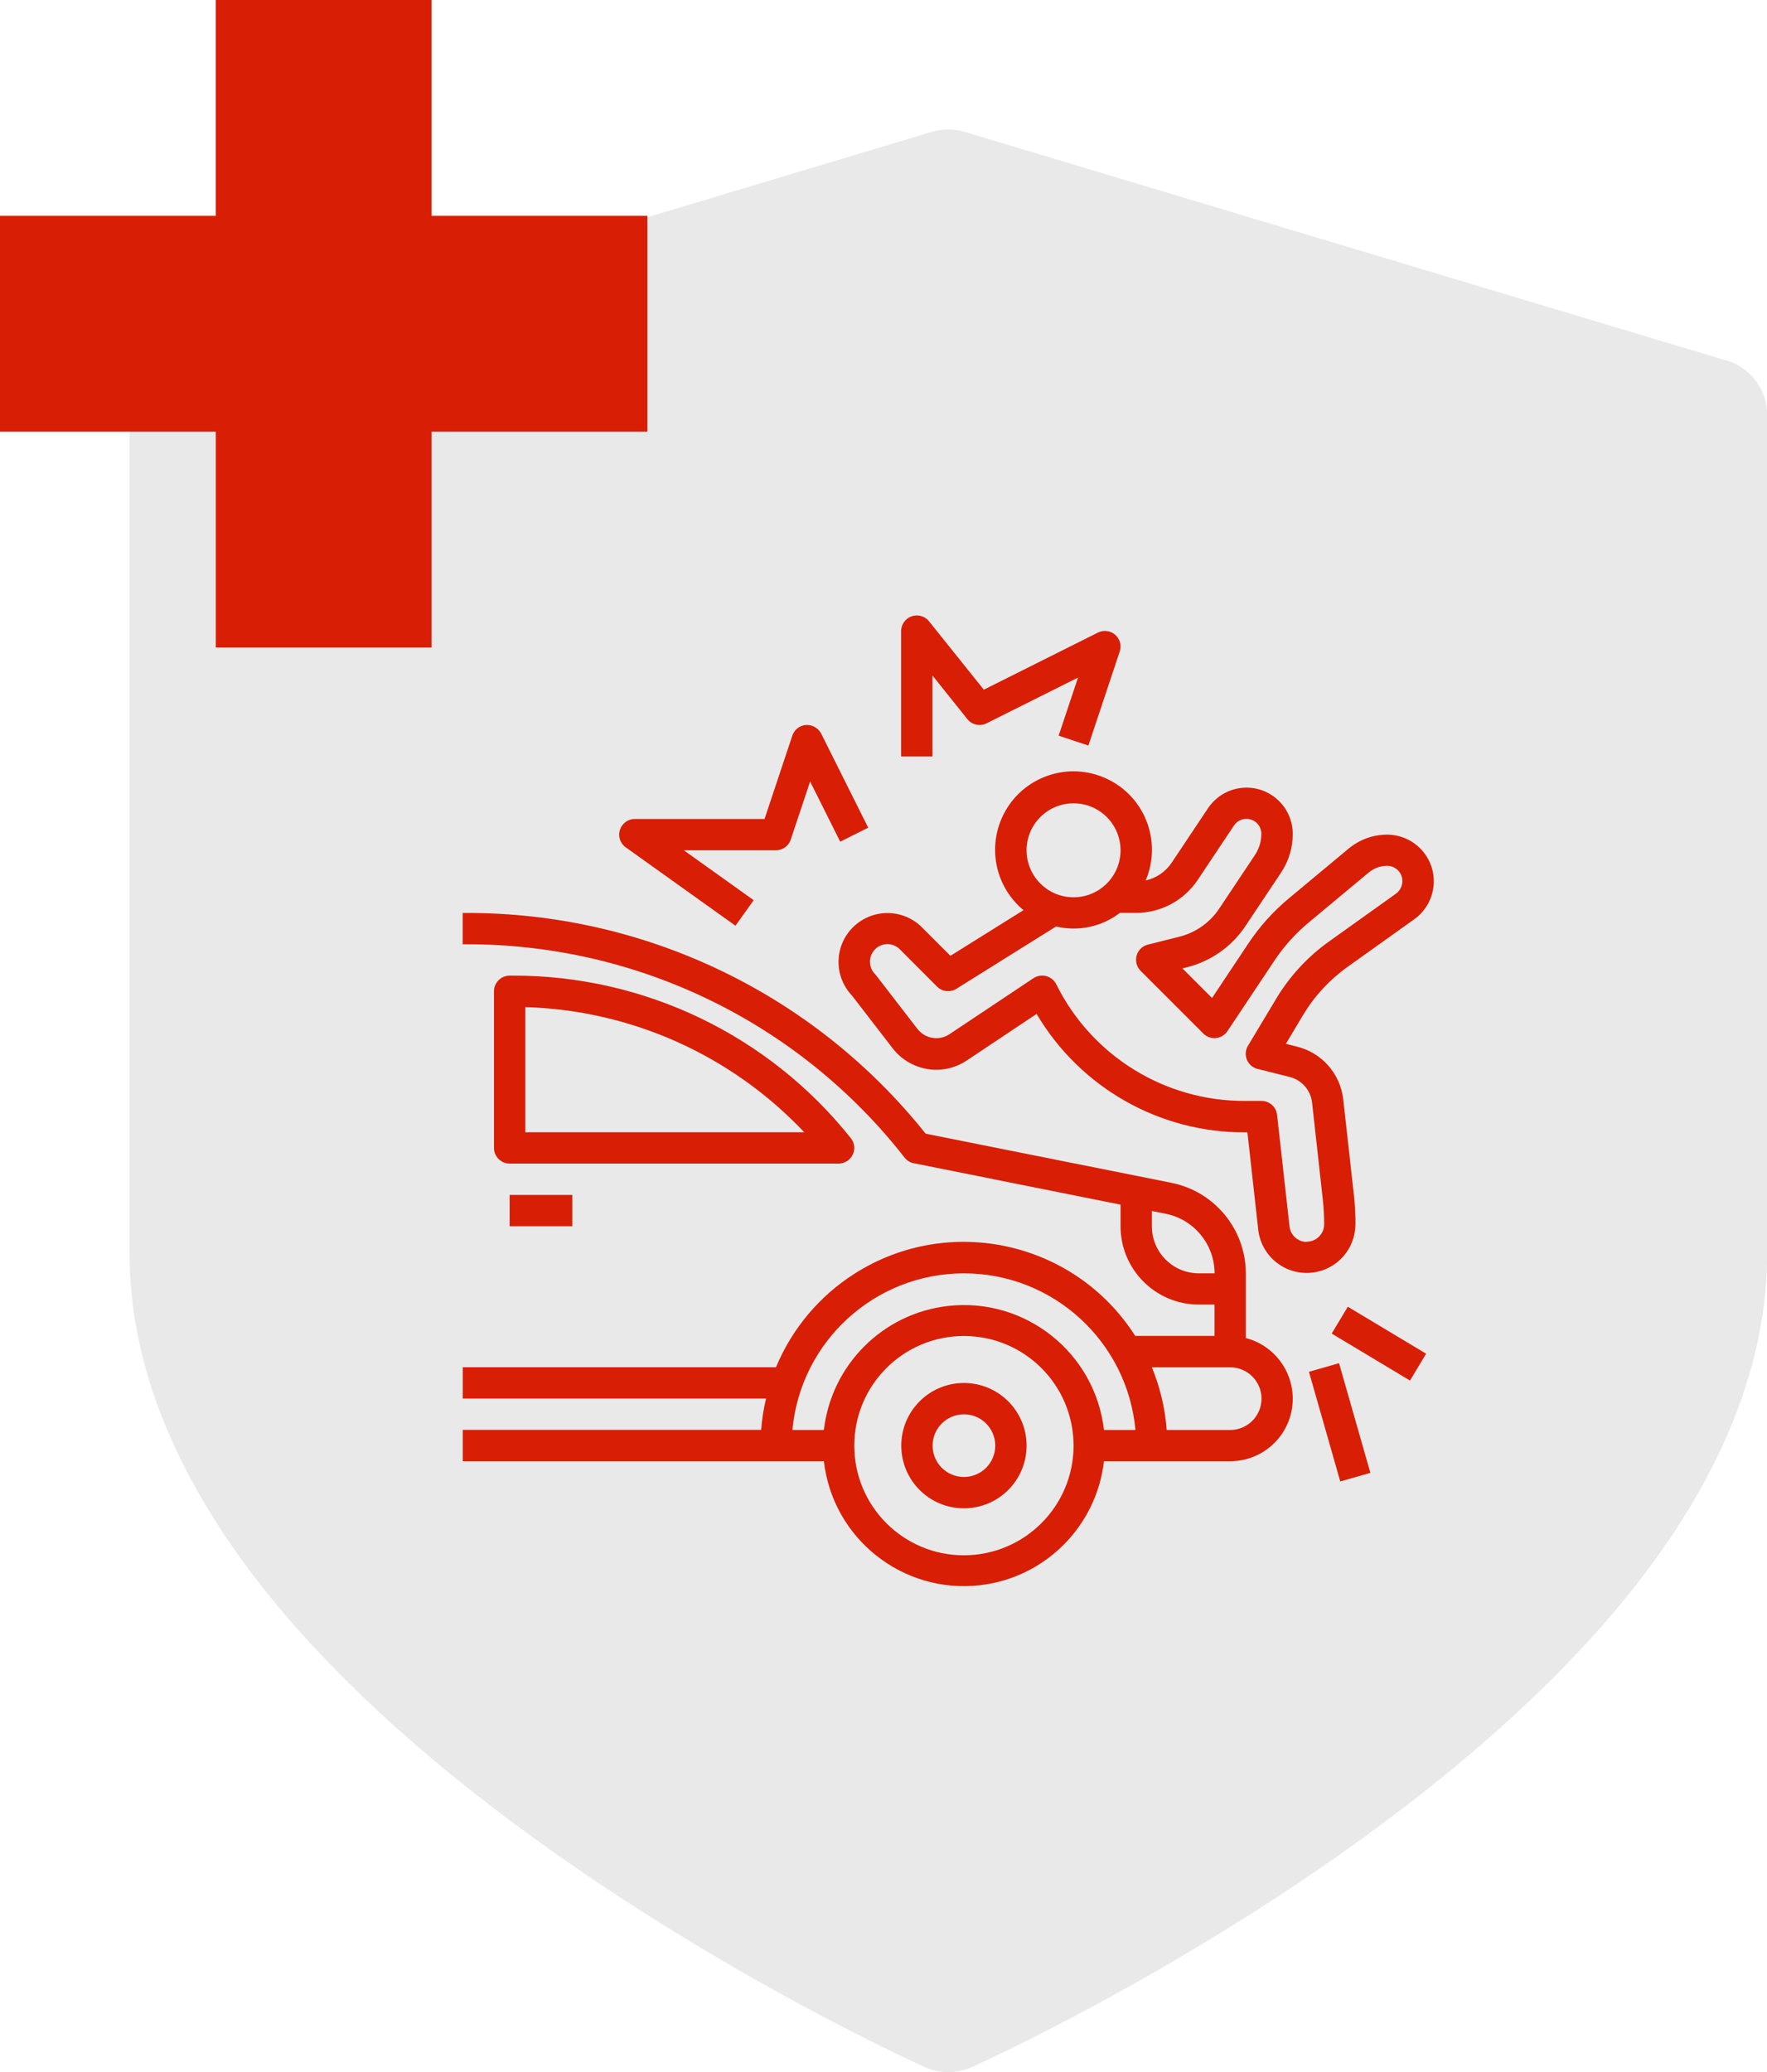 <?xml version="1.0" encoding="UTF-8"?>
<svg xmlns="http://www.w3.org/2000/svg" version="1.1" viewBox="0 0 213.23 250">
  <defs>
    <style>
      .cls-1 {
        fill: #eae9e9;
      }

      .cls-2 {
        fill: #d81e05;
      }
    </style>
  </defs>
  <!-- Generator: Adobe Illustrator 28.7.3, SVG Export Plug-In . SVG Version: 1.2.0 Build 164)  -->
  <g>
    <g id="Capa_1">
      <g>
        <path class="cls-1" d="M208.33,43.5L116.4,15.91c-1.29-.39-2.66-.39-3.95,0L20.52,43.5c-2.9.87-4.89,3.54-4.89,6.58v101.13c0,13.15,5.33,26.62,15.83,40.02,8.02,10.24,19.12,20.51,32.98,30.55,23.29,16.86,46.22,27.2,47.19,27.63.89.4,1.85.6,2.81.6s1.91-.2,2.81-.6c.96-.43,23.9-10.77,47.19-27.63,13.86-10.04,24.96-20.31,32.98-30.55,10.5-13.4,15.83-26.87,15.83-40.02V50.07c0-3.03-1.99-5.71-4.89-6.58Z"/>
        <polygon class="cls-2" points="78.12 26.04 52.08 26.04 52.08 0 26.04 0 26.04 26.04 0 26.04 0 52.08 26.04 52.08 26.04 78.12 52.08 78.12 52.08 52.08 78.12 52.08 78.12 26.04"/>
        <g>
          <path class="cls-2" d="M150.34,161.45v-7.83c-.02-5.29-3.75-9.84-8.93-10.9l-29.71-5.94c-13.46-16.88-33.89-26.69-55.49-26.63h-.38v3.78h.38c20.68-.06,40.22,9.44,52.95,25.74.28.35.67.6,1.12.68l24.94,4.99v2.61c0,5.22,4.23,9.45,9.45,9.45h1.89v3.78h-9.57c-7.29-11.43-22.46-14.78-33.88-7.5-4.24,2.7-7.54,6.64-9.47,11.28h-37.8v3.78h36.6c-.3,1.24-.49,2.51-.59,3.78h-36.01v3.78h43.58c1.07,9.33,9.51,16.03,18.84,14.96,7.85-.9,14.05-7.1,14.96-14.96h15.23c4.17,0,7.55-3.37,7.55-7.54,0-3.45-2.33-6.46-5.66-7.32h0ZM144.67,153.63c-3.13,0-5.67-2.54-5.67-5.67v-1.85l1.67.33c3.42.69,5.89,3.7,5.9,7.19h-1.9ZM116.32,153.63c10.74,0,19.71,8.2,20.7,18.9h-3.8c-1.07-9.33-9.51-16.03-18.84-14.96-7.85.9-14.05,7.1-14.96,14.96h-3.8c.99-10.7,9.95-18.89,20.7-18.9ZM116.32,187.65c-7.31,0-13.23-5.92-13.23-13.23s5.92-13.23,13.23-13.23,13.23,5.92,13.23,13.23-5.93,13.22-13.23,13.23ZM148.45,172.53h-7.66c-.19-2.6-.8-5.15-1.79-7.56h9.45c2.09,0,3.78,1.69,3.78,3.78s-1.69,3.78-3.78,3.78Z"/>
          <path class="cls-2" d="M102.9,139.32c.32-.65.23-1.43-.23-2-9.89-12.42-24.92-19.65-40.8-19.61h-.37c-1.04,0-1.89.85-1.89,1.89v18.9c0,1.04.85,1.89,1.89,1.89h39.69c.73,0,1.39-.42,1.7-1.07h.01ZM63.39,136.61v-15.1c12.78.37,24.88,5.8,33.66,15.1h-33.66Z"/>
          <rect class="cls-2" x="61.5" y="144.17" width="7.56" height="3.78"/>
          <path class="cls-2" d="M116.32,166.86c-4.18,0-7.56,3.38-7.56,7.56s3.38,7.56,7.56,7.56,7.56-3.38,7.56-7.56-3.38-7.56-7.56-7.56ZM116.32,178.2c-2.09,0-3.78-1.69-3.78-3.78s1.69-3.78,3.78-3.78,3.78,1.69,3.78,3.78-1.69,3.78-3.78,3.78Z"/>
          <path class="cls-2" d="M163.57,147.74c0-1.19-.06-2.38-.19-3.56l-1.29-11.56c-.35-3.05-2.55-5.58-5.53-6.33l-1.39-.35,2.08-3.48c1.36-2.27,3.18-4.24,5.33-5.78l8.08-5.77c2.53-1.81,3.12-5.32,1.31-7.85-1.06-1.48-2.76-2.36-4.58-2.36h-.02c-1.68,0-3.31.6-4.61,1.67l-7.24,6.03c-1.88,1.56-3.52,3.39-4.87,5.42l-4.39,6.59-3.57-3.57.54-.14c2.89-.72,5.41-2.49,7.06-4.97l4.3-6.45c.92-1.38,1.42-3.01,1.41-4.67,0-3.08-2.5-5.58-5.58-5.58-1.87,0-3.61.93-4.65,2.49l-4.37,6.55c-.73,1.1-1.86,1.87-3.15,2.16,2.05-4.81-.19-10.37-5-12.41-4.81-2.05-10.37.19-12.41,5-1.64,3.85-.56,8.32,2.67,10.99l-8.82,5.51-3.43-3.43c-1.1-1.11-2.6-1.73-4.17-1.73h0c-3.26,0-5.9,2.64-5.9,5.9,0,1.52.59,2.98,1.64,4.08l4.89,6.34c1.26,1.63,3.2,2.58,5.26,2.59h0c1.31,0,2.59-.39,3.68-1.12l8.43-5.62c5.25,8.89,14.82,14.33,25.14,14.29h.3l1.31,11.78c.38,3.22,3.31,5.53,6.54,5.14,2.94-.35,5.16-2.83,5.18-5.79h.01ZM129.55,96.92c3.13,0,5.67,2.54,5.67,5.67s-2.54,5.67-5.67,5.67-5.67-2.54-5.67-5.67,2.54-5.67,5.67-5.67ZM157.69,149.84c-1.07,0-1.96-.81-2.08-1.87l-1.5-13.46c-.11-.96-.92-1.69-1.89-1.68h-2c-9.65.03-18.48-5.43-22.76-14.08-.47-.93-1.6-1.31-2.54-.85l-.21.12-10.14,6.76c-.47.31-1.02.48-1.59.48h0c-.89,0-1.72-.42-2.27-1.12l-4.96-6.43c-.05-.07-.1-.13-.16-.19-.82-.83-.81-2.17.02-3,.39-.39.92-.61,1.47-.61h0c.56,0,1.1.22,1.5.62l4.49,4.5c.62.62,1.59.73,2.34.27l12.03-7.52c2.68.64,5.51.04,7.7-1.64h1.95c2.99,0,5.79-1.49,7.45-3.99l4.37-6.55c.55-.83,1.67-1.05,2.5-.5.5.33.8.9.8,1.5,0,.92-.27,1.81-.78,2.57l-4.3,6.45c-1.13,1.7-2.85,2.91-4.83,3.4l-3.78.95c-1.01.25-1.63,1.28-1.37,2.29.08.33.25.63.5.88l7.56,7.56c.74.74,1.93.74,2.67,0,.09-.09.17-.18.24-.29l5.67-8.51c1.15-1.73,2.55-3.28,4.15-4.61l7.24-6.03c.62-.51,1.39-.8,2.2-.8h0c1.02,0,1.85.82,1.85,1.84h0c0,.6-.29,1.17-.77,1.52l-8.08,5.77c-2.58,1.84-4.75,4.19-6.38,6.91l-3.4,5.67c-.54.89-.25,2.06.65,2.59.16.1.33.17.52.21l3.87.97c1.45.37,2.52,1.59,2.69,3.08l1.28,11.56c.12,1.04.18,2.09.18,3.13,0,1.16-.94,2.1-2.1,2.1v.03Z"/>
          <path class="cls-2" d="M75.52,102.24l13.23,9.45,2.2-3.08-8.43-6.02h11.11c.81,0,1.54-.52,1.79-1.29l2.34-7.01,3.63,7.26,3.38-1.69-5.67-11.34c-.35-.68-1.06-1.09-1.83-1.05-.76.05-1.42.56-1.66,1.29l-3.35,10.05h-15.65c-1.04,0-1.89.85-1.89,1.89,0,.61.3,1.18.79,1.54h.01Z"/>
          <path class="cls-2" d="M112.54,81.52l4.19,5.24c.56.7,1.52.91,2.32.51l11.04-5.52-2.34,7.01,3.59,1.19,3.78-11.34c.33-.99-.2-2.06-1.19-2.39-.48-.16-1.01-.12-1.46.11l-13.75,6.88-6.62-8.26c-.66-.81-1.85-.93-2.66-.27-.44.36-.69.89-.7,1.46v15.12h3.78v-9.73h.02Z"/>
          <rect class="cls-2" x="164.51" y="156.6" width="3.78" height="11.02" transform="translate(-58.22 221.41) rotate(-59.04)"/>
          <rect class="cls-2" x="159.77" y="164.72" width="3.78" height="13.76" transform="translate(-40.91 51) rotate(-15.94)"/>
        </g>
      </g>
    </g>
  </g>
</svg>